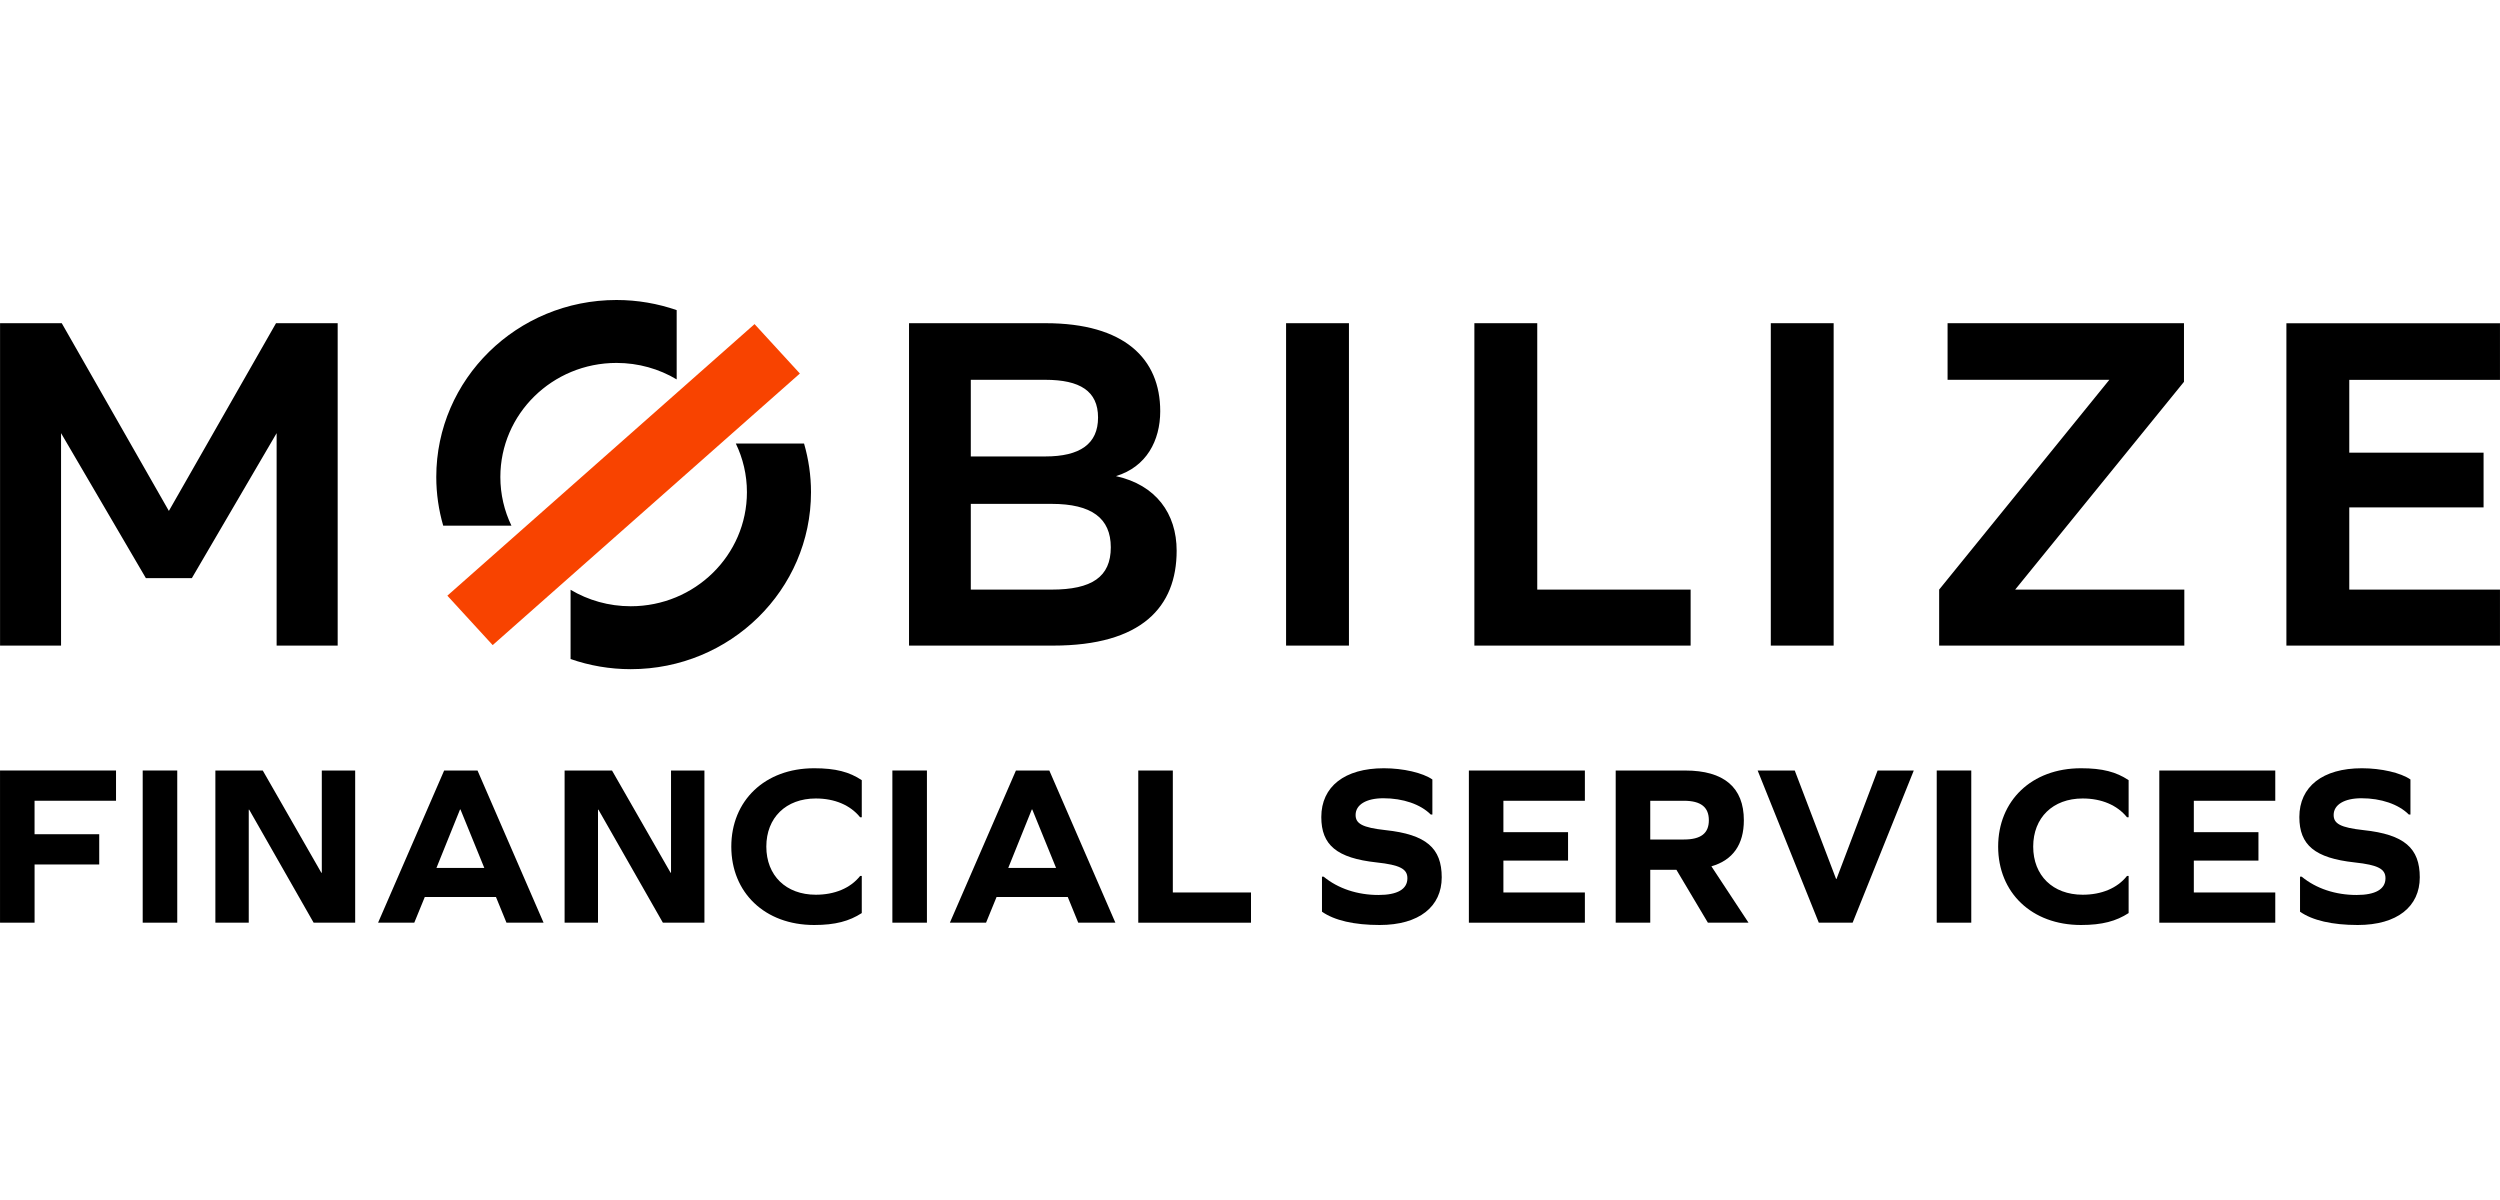 <svg width="100" height="48" viewBox="0 0 100 48" fill="none" xmlns="http://www.w3.org/2000/svg">
<g clip-path="url(#clip0_658_11201)">
<path d="M19.707 25.804L17.894 23.827L30.182 12.964L31.995 14.941L19.707 25.804Z" fill="#F84300"/>
<path d="M51.443 12.928H53.958V25.824H51.443V12.928ZM70.832 25.824H73.346V12.928H70.832V25.824ZM20.014 19.079C20.014 16.559 22.094 14.517 24.66 14.517C25.541 14.517 26.365 14.757 27.067 15.176V12.405C26.314 12.144 25.504 12 24.66 12C20.678 12 17.451 15.169 17.451 19.079C17.451 19.755 17.549 20.407 17.728 21.026H20.457C20.173 20.436 20.014 19.776 20.014 19.079ZM29.877 19.687C29.877 22.207 27.796 24.25 25.23 24.25C24.349 24.25 23.525 24.009 22.823 23.591V26.361C23.576 26.623 24.386 26.767 25.23 26.767C29.212 26.767 32.44 23.597 32.44 19.687C32.44 19.012 32.341 18.36 32.162 17.741H29.433C29.717 18.331 29.877 18.99 29.877 19.687ZM2.47 12.928H0.002V25.824H2.442V17.326L5.835 23.125H7.674L11.065 17.326V25.824H13.507V12.928H11.041L6.755 20.437L2.47 12.928ZM61.489 12.928H58.975V25.824H67.625V23.583H61.49V12.928H61.489ZM47.066 22.029C47.066 24.276 45.669 25.824 42.124 25.824H36.361V12.928H41.823C44.975 12.928 46.409 14.347 46.409 16.447C46.409 17.625 45.857 18.676 44.637 19.045C46.232 19.395 47.066 20.537 47.066 22.029ZM38.832 18.258H41.81C43.2 18.258 43.922 17.758 43.922 16.701C43.922 15.643 43.199 15.192 41.81 15.192H38.832V18.257V18.258ZM44.432 21.894C44.432 20.73 43.668 20.155 42.064 20.155H38.832V23.584H42.064C43.669 23.584 44.432 23.078 44.432 21.894ZM93.971 23.584V20.297H99.343V18.106H93.971V15.194H99.999V12.93H91.456V25.825H99.999V23.585H93.971V23.584ZM87.359 15.273V12.929H77.903V15.193H84.373L77.566 23.584V25.825H87.373V23.584H80.607L87.359 15.273Z" fill="black"/>
<path d="M3.969 33.369V34.579H1.383V36.907H0.001V30.82H4.641V32.03H1.382V33.369H3.969Z" fill="black"/>
<path d="M5.708 30.82H7.09V36.907H5.708V30.82Z" fill="black"/>
<path d="M9.968 32.388H9.95V36.907H8.615V30.82H10.51L12.853 34.909H12.872V30.82H14.207V36.907H12.545L9.968 32.388Z" fill="black"/>
<path d="M19.838 35.881H16.991L16.571 36.908H15.123L17.766 30.821H19.101L21.743 36.908H20.259L19.839 35.881H19.838ZM18.401 32.379L17.458 34.717H19.372L18.419 32.379H18.401Z" fill="black"/>
<path d="M23.938 32.388H23.92V36.907H22.584V30.82H24.48L26.823 34.909H26.841V30.82H28.177V36.907H26.515L23.938 32.388Z" fill="black"/>
<path d="M34.471 31.206V32.691H34.405C34.013 32.205 33.388 31.939 32.632 31.939C31.437 31.939 30.653 32.709 30.653 33.864C30.653 35.02 31.437 35.789 32.632 35.789C33.379 35.789 34.014 35.532 34.405 35.038H34.471V36.523C33.976 36.844 33.416 37 32.566 37C30.587 37 29.252 35.699 29.252 33.865C29.252 32.032 30.587 30.73 32.566 30.73C33.425 30.73 33.976 30.877 34.471 31.207V31.206Z" fill="black"/>
<path d="M35.695 30.82H37.077V36.907H35.695V30.82Z" fill="black"/>
<path d="M42.71 35.881H39.862L39.442 36.908H37.995L40.637 30.821H41.973L44.615 36.908H43.13L42.711 35.881H42.71ZM41.272 32.379L40.33 34.717H42.243L41.291 32.379H41.272Z" fill="black"/>
<path d="M45.531 36.908V30.821H46.913V35.699H50.04V36.908H45.531Z" fill="black"/>
<path d="M57.295 31.178V32.581H57.23C56.819 32.169 56.119 31.93 55.335 31.93C54.653 31.93 54.224 32.186 54.224 32.599C54.224 32.947 54.495 33.103 55.419 33.205C57.053 33.379 57.669 33.928 57.669 35.093C57.669 36.258 56.773 37 55.185 37C54.167 37 53.374 36.816 52.879 36.468V35.066H52.944C53.523 35.543 54.298 35.799 55.138 35.799C55.895 35.799 56.296 35.569 56.296 35.13C56.296 34.762 56.007 34.598 55.064 34.497C53.468 34.323 52.852 33.8 52.852 32.682C52.852 31.463 53.785 30.73 55.354 30.73C56.129 30.73 56.913 30.913 57.295 31.179V31.178Z" fill="black"/>
<path d="M62.722 34.424H60.136V35.699H63.395V36.908H58.755V30.821H63.395V32.031H60.136V33.287H62.722V34.424Z" fill="black"/>
<path d="M66.01 36.908H64.628V30.821H67.41C68.96 30.821 69.754 31.499 69.754 32.81C69.754 33.782 69.314 34.406 68.456 34.653L69.941 36.908H68.316L67.056 34.791H66.01V36.908ZM67.355 33.58C68.037 33.58 68.354 33.333 68.354 32.81C68.354 32.288 68.037 32.031 67.355 32.031H66.01V33.58H67.355Z" fill="black"/>
<path d="M72.752 36.908L70.306 30.821H71.79L73.443 35.157H73.461L75.104 30.821H76.551L74.105 36.908H72.751H72.752Z" fill="black"/>
<path d="M77.469 30.82H78.851V36.907H77.469V30.82Z" fill="black"/>
<path d="M85.145 31.206V32.691H85.08C84.688 32.205 84.062 31.939 83.307 31.939C82.112 31.939 81.328 32.709 81.328 33.864C81.328 35.02 82.112 35.789 83.307 35.789C84.054 35.789 84.689 35.532 85.08 35.038H85.145V36.523C84.651 36.844 84.091 37 83.24 37C81.261 37 79.926 35.699 79.926 33.865C79.926 32.032 81.261 30.73 83.24 30.73C84.1 30.73 84.651 30.877 85.145 31.207V31.206Z" fill="black"/>
<path d="M90.338 34.424H87.753V35.699H91.011V36.908H86.372V30.821H91.011V32.031H87.753V33.287H90.338V34.424Z" fill="black"/>
<path d="M96.418 31.178V32.581H96.353C95.942 32.169 95.242 31.93 94.458 31.93C93.776 31.93 93.346 32.186 93.346 32.599C93.346 32.947 93.617 33.103 94.541 33.205C96.176 33.379 96.791 33.928 96.791 35.093C96.791 36.258 95.895 37 94.308 37C93.29 37 92.496 36.816 92.001 36.468V35.066H92.067C92.645 35.543 93.421 35.799 94.261 35.799C95.017 35.799 95.419 35.569 95.419 35.13C95.419 34.762 95.13 34.598 94.187 34.497C92.591 34.323 91.974 33.8 91.974 32.682C91.974 31.463 92.908 30.73 94.476 30.73C95.251 30.73 96.035 30.913 96.418 31.179V31.178Z" fill="black"/>
</g>
<defs>
<clipPath id="clip0_658_11201">
<rect width="100" height="25" fill="white" transform="translate(0 12)"/>
</clipPath>
</defs>
</svg>
